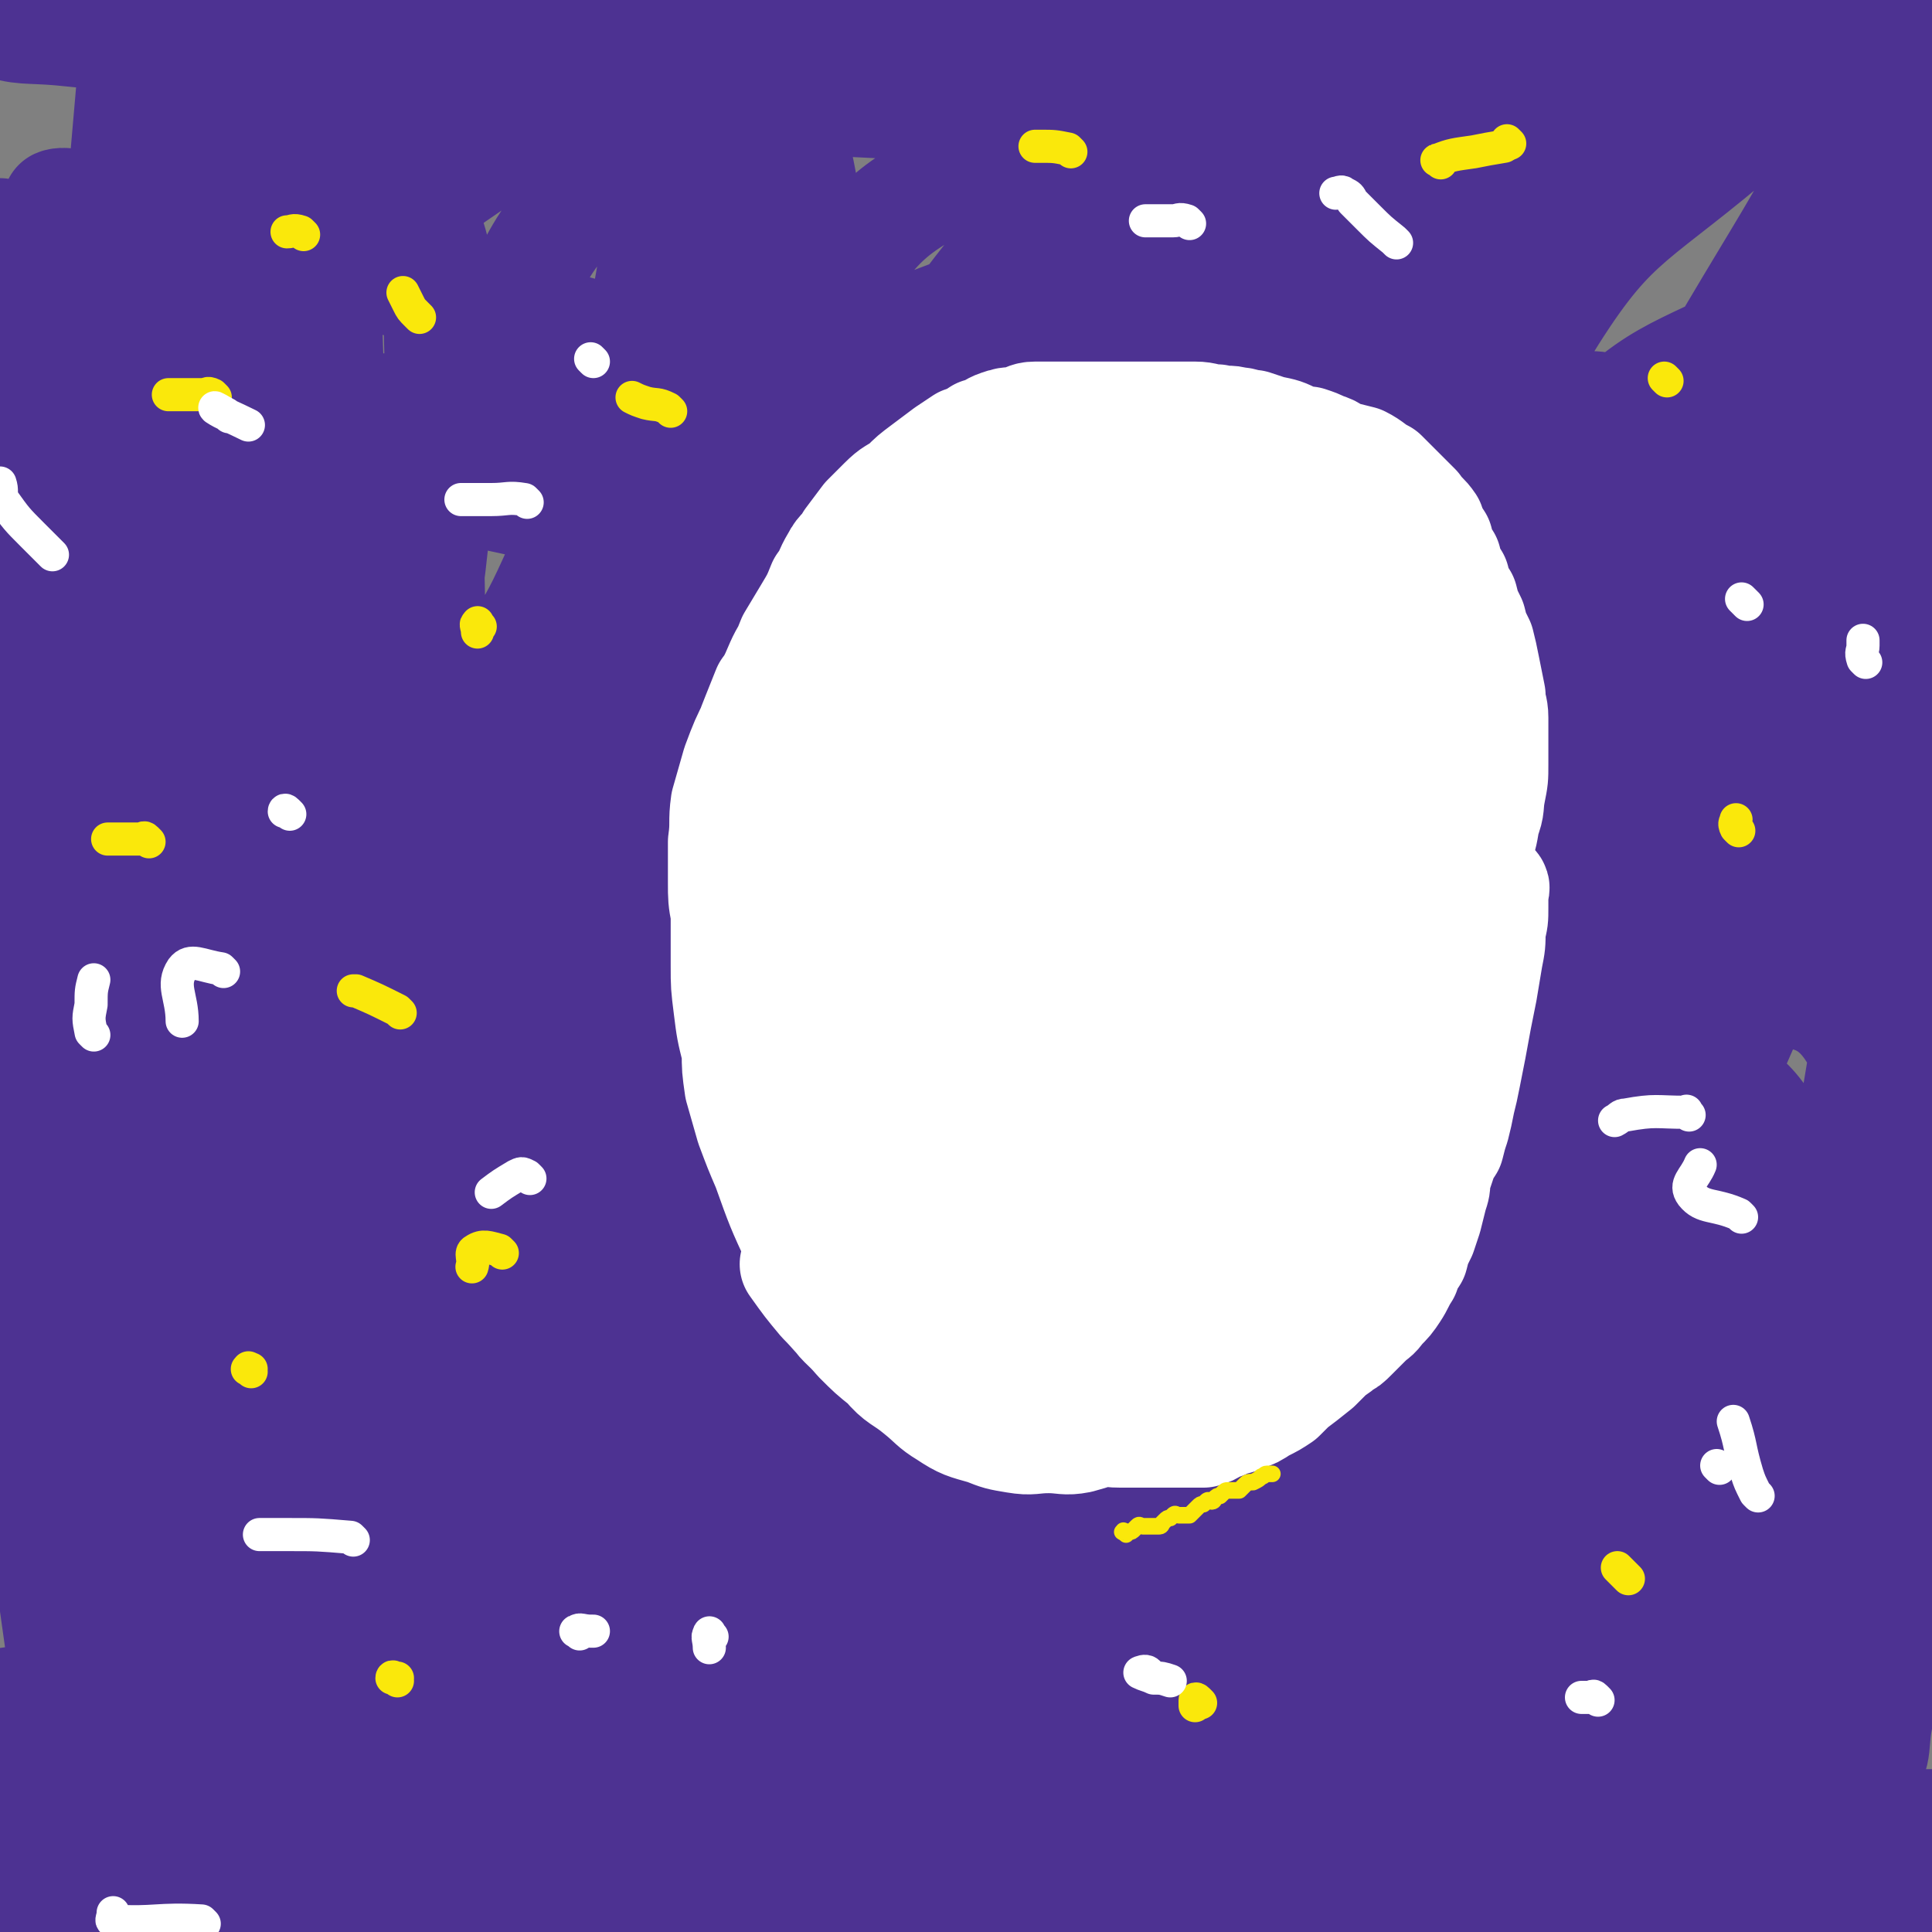 <svg viewBox='0 0 700 700' version='1.1' xmlns='http://www.w3.org/2000/svg' xmlns:xlink='http://www.w3.org/1999/xlink'><rect x="0" y="0" width="700" height="700" fill="#808080" stroke="none"/><g fill='none' stroke='#4D3292' stroke-width='24' stroke-linecap='round' stroke-linejoin='round'><path d='M6,681c-1,-1 -1,-1 -1,-1 -1,-1 0,-1 0,-2 0,0 1,0 1,0 2,0 2,0 3,0 5,0 5,0 10,0 5,0 5,0 11,0 6,0 6,0 13,0 7,0 7,0 13,1 7,0 7,0 14,1 8,1 8,1 17,2 8,0 8,0 16,0 7,0 7,0 15,0 7,0 7,0 14,0 8,0 8,0 16,-1 8,0 8,0 15,-1 9,-1 9,-2 19,-3 7,-1 7,0 15,-1 9,-1 9,-1 18,-2 7,0 7,0 15,-1 9,-1 9,-1 19,-3 6,0 6,-1 13,-1 7,-1 7,0 15,-1 5,0 5,-1 10,-1 8,-1 8,0 16,-1 6,0 6,0 12,0 8,0 8,0 17,0 7,0 7,0 14,0 10,0 10,0 19,0 7,0 7,0 14,0 9,0 9,0 17,0 10,0 10,0 19,0 8,0 8,0 16,0 10,0 10,0 20,0 13,0 13,-1 27,-1 11,0 11,0 22,0 15,0 15,0 30,0 11,0 11,0 22,0 10,0 10,0 19,1 7,0 7,0 14,1 '/></g>
<g fill='none' stroke='#4D3292' stroke-width='40' stroke-linecap='round' stroke-linejoin='round'><path d='M18,681c-1,-1 -1,-1 -1,-1 -1,-1 0,-2 0,-3 0,-1 0,-2 1,-3 2,-2 3,-1 5,-2 6,-1 6,0 12,-1 7,-1 7,-1 15,-2 6,0 6,0 13,0 9,0 9,0 19,0 8,0 8,0 17,0 9,0 9,0 18,0 9,0 9,0 19,0 9,0 9,0 18,0 9,0 9,0 18,0 9,0 9,0 18,0 10,0 10,0 19,0 10,0 10,0 19,0 10,0 10,0 20,0 10,0 10,0 20,0 8,0 8,0 17,0 7,0 7,0 14,0 11,0 11,0 21,0 6,0 6,0 11,0 10,0 10,-1 19,-1 9,0 9,0 17,0 9,0 9,0 17,0 8,0 8,0 17,0 10,0 10,0 21,0 8,0 8,1 16,1 10,1 10,0 20,1 7,0 7,0 13,1 6,0 6,1 11,1 5,1 5,1 10,1 3,0 3,-1 6,0 2,0 3,1 3,2 0,0 -2,0 -4,0 -8,1 -8,1 -17,2 -13,0 -13,0 -26,1 -19,1 -19,1 -38,2 -21,0 -21,0 -43,1 -21,1 -21,0 -41,1 -19,0 -19,1 -37,1 -19,0 -19,0 -37,0 -19,0 -19,1 -37,0 -36,-2 -36,-3 -72,-6 -15,-1 -15,-2 -31,-2 -17,-1 -17,0 -33,0 -15,0 -15,-1 -30,1 -13,0 -13,0 -25,3 -6,1 -6,3 -11,5 -2,1 -2,1 -4,2 -2,0 -3,0 -3,1 0,1 1,1 3,2 6,1 6,1 12,2 19,2 19,2 38,3 26,0 26,1 52,0 29,-1 29,-1 57,-3 27,-2 27,-3 53,-5 28,-2 28,-2 55,-4 23,-1 23,-1 47,-1 43,1 43,1 86,4 19,1 19,2 38,4 17,2 17,3 34,5 17,3 17,3 33,5 14,2 14,2 28,4 10,2 10,2 20,4 11,1 11,2 22,3 3,0 3,-1 6,-1 2,0 2,0 3,0 0,0 -1,0 -1,0 -18,-1 -18,-1 -36,-3 -23,-3 -23,-4 -45,-7 -28,-5 -28,-5 -56,-8 -61,-7 -61,-6 -122,-12 -25,-2 -25,-3 -50,-4 -41,-2 -41,-4 -82,-1 -15,1 -15,3 -29,7 -9,2 -9,3 -18,6 -3,1 -3,1 -6,2 -1,0 -2,1 -1,1 8,2 10,2 21,2 19,0 19,0 38,0 39,-1 39,-1 78,-2 41,-1 41,-1 81,-1 49,-1 49,0 98,0 34,0 34,0 67,0 24,0 24,0 47,0 23,0 23,0 47,0 15,0 15,1 29,1 11,0 11,0 21,0 6,0 6,0 11,0 1,0 1,0 3,0 1,0 1,0 2,0 1,0 1,0 1,0 1,0 0,0 0,0 -3,0 -3,0 -6,0 -10,-1 -10,-1 -20,-2 -25,-2 -25,-2 -50,-4 -36,-3 -36,-3 -72,-5 -27,-2 -27,-2 -54,-3 -4,0 -4,0 -8,0 -8,0 -8,-1 -15,-1 -4,-1 -7,-1 -8,-2 0,0 4,0 8,-1 12,-1 12,-1 24,-2 28,-1 28,-1 56,-2 32,-1 32,-1 64,-1 22,0 22,0 44,0 13,0 13,0 26,0 6,0 6,0 11,0 2,0 4,1 4,0 -2,-2 -3,-3 -7,-5 -10,-4 -11,-4 -22,-6 -27,-4 -27,-3 -55,-6 -29,-2 -29,-2 -59,-4 -22,-1 -22,-1 -44,-2 -13,0 -13,0 -26,0 -4,0 -4,0 -8,0 0,0 0,0 0,0 9,0 9,0 18,1 25,2 25,2 50,4 31,3 31,4 62,7 23,2 23,1 45,3 16,1 16,1 32,2 7,0 7,0 14,0 '/><path d='M677,642c-1,-1 -1,-1 -1,-1 -14,-1 -14,0 -28,0 -28,-1 -28,-1 -56,-1 -22,0 -22,-1 -44,0 -12,1 -12,2 -23,3 -8,1 -8,0 -15,1 -3,1 -4,1 -6,2 0,0 0,1 1,1 4,0 4,0 8,0 12,0 12,1 24,0 21,-1 21,-2 41,-4 22,-2 21,-2 43,-4 12,-2 12,-1 25,-3 9,-1 9,-1 19,-2 3,-1 3,-1 7,-2 2,-1 3,0 5,-1 0,-1 0,-2 -1,-2 -8,-1 -9,-1 -17,-1 -25,-2 -25,-2 -49,-2 -27,0 -27,0 -54,0 -34,1 -34,0 -67,2 -31,1 -31,2 -61,4 -27,2 -27,2 -54,4 -23,1 -23,1 -45,3 -18,1 -18,1 -36,2 -13,0 -13,0 -26,0 -4,0 -4,0 -8,0 -1,0 -4,0 -3,0 11,0 14,0 27,0 31,0 31,0 61,-1 38,0 38,-1 77,-1 52,-1 52,0 103,-1 28,-1 28,-2 56,-2 37,-1 37,-1 74,-1 3,0 8,-1 7,-1 -3,0 -8,0 -17,0 -19,0 -19,0 -39,0 -33,0 -33,0 -66,0 -46,0 -46,0 -92,0 -49,0 -49,-1 -98,0 -45,0 -45,1 -90,2 -42,1 -42,2 -84,1 -36,0 -36,-1 -73,-5 -30,-3 -30,-3 -60,-7 -14,-2 -13,-3 -27,-5 -7,-1 -8,0 -14,-1 -1,-1 0,-2 1,-2 7,-1 7,-1 14,-1 28,-2 28,-5 56,-3 98,7 98,11 197,20 51,4 51,4 102,7 86,6 86,6 172,9 22,1 22,1 44,0 10,0 14,0 20,-1 2,0 -3,-1 -6,-1 -22,-4 -22,-5 -45,-7 -40,-4 -40,-4 -80,-6 -48,-2 -48,-2 -97,-3 -54,-1 -54,-2 -108,-1 -47,0 -47,2 -94,5 -44,3 -44,3 -87,6 -30,2 -30,1 -59,3 -16,1 -17,1 -32,3 -1,0 0,1 1,2 1,0 1,0 1,0 25,0 25,1 50,0 51,-1 51,-3 102,-3 59,-2 59,0 119,-1 62,-1 62,-1 125,-3 43,-1 43,-2 86,-4 26,-1 26,-1 51,-3 15,-1 15,-2 30,-4 7,-1 10,0 14,-3 1,-1 -1,-3 -4,-4 -21,-6 -22,-6 -44,-10 -39,-7 -39,-8 -78,-12 -50,-4 -50,-6 -100,-4 -108,4 -108,5 -215,16 -42,5 -42,7 -84,16 -27,6 -28,6 -53,14 -1,0 -1,3 0,3 6,2 8,1 15,1 36,-1 37,-1 73,-3 73,-3 73,-3 147,-8 60,-4 61,-3 121,-8 90,-9 89,-10 179,-19 21,-3 21,-3 43,-6 30,-4 30,-4 59,-9 2,0 6,-1 5,-1 -9,-4 -12,-4 -25,-7 -30,-6 -30,-7 -61,-11 -43,-4 -43,-4 -86,-5 -49,-2 -49,-2 -99,0 -47,1 -48,0 -95,4 -68,6 -68,7 -136,17 -12,2 -14,3 -23,6 -1,0 2,1 3,1 16,6 16,7 32,11 41,9 41,11 82,14 111,7 112,8 223,6 46,-1 47,-2 93,-12 57,-12 61,-12 112,-32 5,-2 6,-9 2,-12 -23,-18 -27,-18 -56,-30 -38,-17 -38,-19 -78,-29 -44,-12 -44,-12 -89,-15 -36,-3 -37,-1 -73,2 -22,1 -24,-1 -44,7 -14,6 -19,7 -25,21 -7,14 -9,20 -2,34 14,25 16,31 43,44 54,28 59,30 119,39 30,4 33,-2 62,-14 28,-10 29,-11 51,-30 26,-24 32,-24 45,-56 22,-52 23,-58 26,-114 1,-20 -2,-28 -16,-39 -15,-11 -23,-8 -43,-4 -23,4 -26,5 -44,19 -20,15 -24,17 -33,40 -14,35 -14,39 -13,77 0,17 4,18 14,32 12,17 12,18 29,31 15,11 16,11 33,17 16,5 18,8 33,5 20,-5 24,-6 38,-22 21,-26 21,-29 31,-62 11,-37 7,-38 10,-77 2,-26 8,-29 0,-52 -8,-22 -14,-36 -32,-38 -17,-3 -25,10 -39,30 -20,31 -20,34 -29,71 -7,30 -6,32 -4,63 1,21 0,23 11,40 14,22 17,26 38,38 9,6 15,5 23,-1 12,-10 12,-15 16,-31 8,-35 6,-36 8,-71 2,-37 1,-37 2,-74 0,-23 5,-25 -1,-45 -4,-16 -8,-19 -21,-27 -11,-6 -17,-8 -27,-2 -18,11 -23,15 -30,37 -16,48 -14,51 -16,101 -1,34 1,35 9,67 6,23 6,24 18,44 10,17 12,17 27,28 11,9 12,8 25,12 7,2 11,6 15,1 6,-5 3,-10 6,-21 8,-32 12,-31 15,-63 6,-44 2,-45 3,-90 1,-36 3,-36 0,-72 -2,-20 -3,-20 -10,-39 -6,-15 -4,-18 -16,-29 -8,-8 -14,-12 -24,-7 -22,12 -33,14 -40,41 -23,96 -18,104 -21,205 0,18 1,25 15,34 24,14 40,22 61,11 16,-8 7,-24 13,-49 11,-42 16,-41 21,-84 6,-44 1,-44 1,-89 0,-23 7,-25 0,-47 -8,-26 -10,-33 -30,-48 -11,-8 -20,-8 -32,1 -31,25 -34,29 -54,66 -23,40 -21,42 -31,87 -10,38 -11,40 -9,79 2,35 4,37 16,69 3,10 5,13 15,16 9,3 13,2 21,-4 23,-15 25,-16 41,-38 24,-37 23,-39 39,-80 15,-40 16,-40 23,-82 5,-28 1,-29 1,-57 0,-21 1,-22 0,-43 0,-5 2,-9 -2,-11 -8,-3 -13,-6 -21,0 -39,26 -41,28 -73,64 -29,33 -32,33 -50,73 -19,40 -14,42 -24,85 -4,20 -5,20 -4,40 0,23 -3,29 5,47 2,6 7,2 14,0 13,-5 14,-5 24,-14 21,-19 21,-19 37,-42 25,-36 28,-35 45,-75 17,-37 17,-38 23,-78 8,-47 6,-49 5,-95 0,-5 -3,-10 -7,-8 -32,15 -40,13 -66,41 -33,34 -30,39 -51,83 -19,40 -18,41 -30,85 -5,19 -3,20 -3,40 -1,17 -2,18 2,34 3,11 3,14 11,20 6,5 9,3 17,2 9,-1 11,0 18,-6 17,-14 17,-16 31,-34 22,-27 25,-25 41,-55 19,-36 19,-37 28,-76 9,-36 6,-37 8,-74 1,-25 4,-26 -1,-50 -3,-14 -2,-22 -14,-25 -20,-7 -27,-5 -48,5 -37,19 -42,20 -68,53 -32,42 -28,47 -49,96 -15,34 -14,35 -23,72 -3,15 -1,15 -1,31 0,13 -1,14 2,26 2,8 3,9 9,13 5,4 9,8 14,4 38,-36 42,-39 73,-85 28,-40 26,-42 45,-87 30,-68 31,-69 52,-139 6,-17 8,-23 2,-36 -3,-8 -10,-10 -19,-8 -27,7 -31,6 -53,24 -39,34 -39,37 -68,79 -32,46 -29,49 -54,99 -16,31 -15,32 -27,64 -7,20 -7,20 -12,40 -3,11 -3,12 -5,24 0,3 -1,6 2,7 3,2 6,2 11,-1 15,-13 15,-14 29,-30 27,-32 28,-32 51,-66 34,-50 35,-50 64,-103 41,-75 70,-90 76,-153 2,-23 -34,-28 -60,-19 -45,17 -45,31 -82,70 -41,44 -42,45 -75,96 -26,39 -23,41 -43,85 -13,29 -13,29 -24,60 -5,16 -5,16 -8,32 -3,11 -7,14 -4,22 2,5 7,4 13,2 12,-4 14,-3 23,-12 32,-32 31,-34 59,-71 34,-44 37,-42 63,-91 36,-67 47,-70 60,-139 5,-24 -5,-55 -23,-46 -75,37 -93,60 -163,139 -42,46 -34,54 -61,112 -26,55 -25,57 -44,114 -2,4 -2,11 2,9 29,-15 37,-17 64,-43 37,-36 36,-38 65,-82 71,-106 72,-107 135,-218 19,-32 27,-38 29,-68 1,-10 -12,-16 -23,-11 -41,18 -45,23 -81,57 -48,46 -50,47 -87,103 -35,54 -33,57 -57,117 -16,41 -16,43 -23,86 -1,9 0,14 7,17 8,5 13,4 24,0 23,-10 23,-12 43,-29 32,-29 33,-30 61,-63 35,-41 38,-40 66,-87 32,-52 30,-54 54,-111 5,-13 14,-30 5,-27 -34,9 -57,13 -90,51 -77,88 -69,99 -129,201 -11,18 -14,20 -13,40 1,26 1,38 16,52 10,9 20,1 35,-6 26,-14 28,-14 48,-36 31,-34 30,-36 53,-75 25,-42 25,-42 44,-87 15,-37 20,-37 23,-76 3,-37 8,-57 -13,-75 -17,-16 -36,-7 -65,6 -48,23 -56,22 -89,65 -66,83 -65,91 -108,188 -12,26 -16,36 -3,59 18,32 30,39 64,50 19,6 24,-3 42,-16 26,-19 27,-21 46,-48 30,-43 27,-46 52,-93 29,-56 32,-55 56,-112 13,-31 11,-32 17,-65 4,-17 8,-22 3,-36 -3,-7 -10,-10 -18,-6 -30,20 -35,22 -58,54 -37,54 -47,55 -61,119 -18,81 -26,99 -2,171 13,38 37,54 75,50 55,-6 62,-27 110,-70 39,-35 42,-38 64,-85 19,-41 11,-45 17,-92 4,-26 10,-29 3,-52 -6,-19 -13,-38 -28,-32 -39,17 -50,33 -80,78 -29,41 -25,46 -38,96 -9,32 -10,34 -5,66 6,36 9,39 27,69 6,9 11,10 21,8 18,-4 24,-3 34,-20 40,-67 44,-71 65,-148 14,-48 3,-50 4,-101 1,-44 5,-63 0,-88 -2,-7 -6,12 -13,23 -23,40 -30,37 -46,79 -20,50 -17,52 -27,105 -5,27 -5,28 -3,55 1,19 1,20 9,37 6,13 7,17 17,23 7,4 12,4 18,-2 13,-12 14,-15 20,-33 14,-43 16,-44 22,-89 7,-48 2,-48 3,-96 1,-26 1,-26 0,-52 -1,-12 3,-20 -4,-23 -8,-3 -16,0 -26,10 -32,32 -37,32 -59,72 -26,49 -23,52 -37,105 -9,34 -7,35 -8,70 0,15 -2,17 5,30 7,15 12,26 23,26 12,0 14,-12 24,-26 21,-34 24,-33 38,-71 19,-48 17,-50 26,-101 13,-70 11,-71 18,-142 1,-14 7,-25 0,-28 -8,-4 -18,4 -30,15 -38,35 -41,35 -71,77 -32,43 -33,44 -53,94 -16,38 -15,42 -19,81 0,7 4,8 10,11 6,3 10,7 15,2 18,-13 19,-16 32,-36 28,-45 30,-45 51,-93 24,-53 23,-54 38,-111 13,-50 16,-53 18,-103 0,-10 -4,-14 -13,-16 -15,-2 -19,1 -35,9 -37,19 -42,16 -70,46 -37,41 -35,46 -60,97 -21,44 -20,46 -32,93 -3,14 1,15 2,30 1,14 -1,16 3,28 3,5 4,8 10,8 9,2 14,3 20,-4 29,-32 27,-36 50,-74 37,-60 39,-59 70,-123 32,-64 30,-65 56,-132 7,-16 7,-17 9,-34 2,-13 6,-20 -1,-27 -6,-7 -13,-5 -24,-1 -25,9 -28,9 -49,26 -37,31 -43,29 -68,70 -36,59 -31,65 -52,131 -6,16 -7,20 -1,35 5,12 12,28 21,20 66,-63 72,-77 130,-163 29,-43 29,-46 43,-95 7,-25 9,-39 0,-53 -5,-8 -15,2 -27,9 -41,22 -44,19 -79,49 -39,33 -45,32 -69,76 -34,60 -30,65 -48,131 -3,16 -5,24 5,32 11,9 24,14 37,3 38,-31 35,-42 65,-88 36,-54 37,-54 68,-112 15,-29 18,-30 24,-61 3,-20 7,-37 -7,-42 -20,-6 -34,3 -61,20 -45,29 -45,32 -82,71 -36,38 -38,39 -63,84 -14,27 -10,30 -14,60 -4,21 -6,23 -2,43 2,12 5,24 15,21 39,-13 49,-19 83,-53 46,-46 44,-51 78,-108 36,-62 45,-68 61,-130 3,-12 -10,-20 -22,-17 -40,10 -45,17 -82,44 -46,32 -48,32 -84,74 -30,36 -26,40 -48,81 -10,18 -9,18 -15,37 -5,14 -6,15 -6,30 -1,5 1,11 5,10 11,-2 15,-4 25,-15 33,-33 34,-34 61,-73 38,-53 37,-55 71,-111 11,-18 12,-18 20,-39 6,-15 11,-19 9,-32 -1,-7 -8,-11 -15,-8 -35,15 -37,19 -69,44 -46,36 -51,32 -87,77 -39,47 -35,52 -63,107 -13,25 -13,26 -19,54 -5,18 -4,19 -3,37 1,11 0,14 7,20 5,5 10,6 18,2 19,-10 20,-12 35,-30 30,-38 31,-39 54,-82 40,-79 40,-80 71,-163 5,-15 14,-34 2,-32 -40,5 -62,11 -105,46 -52,42 -47,50 -85,107 -33,50 -38,51 -57,107 -14,43 -19,55 -9,91 5,16 23,18 38,13 20,-8 23,-16 33,-39 41,-89 38,-92 71,-186 7,-22 17,-29 9,-46 -6,-13 -24,-25 -37,-13 -49,40 -52,54 -87,117 -41,73 -46,75 -65,155 -16,68 -24,85 -6,142 7,24 32,26 56,21 19,-4 19,-17 30,-38 20,-35 20,-36 33,-75 17,-54 18,-54 28,-110 18,-105 43,-149 28,-211 -6,-23 -51,6 -70,40 -79,134 -78,144 -127,295 -16,50 -13,56 -5,108 5,31 10,42 31,57 11,8 24,3 34,-11 27,-33 23,-40 40,-82 17,-45 18,-46 29,-93 15,-67 15,-67 25,-135 13,-92 19,-100 21,-184 0,-8 -13,-7 -18,0 -83,127 -106,125 -159,267 -31,86 -19,97 -9,188 5,42 15,74 38,79 21,5 33,-26 50,-60 22,-45 16,-48 29,-98 15,-60 17,-60 27,-122 20,-123 18,-123 33,-246 2,-19 10,-47 1,-38 -37,38 -55,61 -93,132 -42,78 -44,81 -67,166 -13,48 -6,50 -4,100 2,32 0,37 12,64 4,8 11,9 19,7 11,-3 12,-7 20,-18 25,-33 28,-32 47,-69 28,-50 27,-51 48,-105 23,-60 22,-60 40,-121 11,-37 10,-38 16,-76 4,-20 11,-31 3,-40 -5,-7 -18,-3 -28,7 -39,38 -44,39 -69,89 -43,83 -46,85 -66,176 -20,86 -21,95 -14,177 1,18 19,31 30,23 27,-22 28,-40 46,-83 15,-35 13,-36 20,-74 8,-43 9,-44 11,-87 3,-48 7,-53 -2,-97 -1,-9 -12,-17 -18,-10 -48,60 -50,70 -89,145 -11,22 -10,24 -10,49 -1,28 -1,33 8,56 4,8 9,9 18,7 16,-5 18,-6 31,-19 26,-26 29,-27 47,-59 20,-36 16,-39 30,-78 9,-27 10,-27 15,-54 3,-18 4,-19 1,-36 -2,-9 -3,-16 -11,-17 -13,-1 -19,2 -31,14 -30,30 -32,32 -52,71 -25,46 -21,48 -37,98 -7,24 -10,25 -9,49 1,27 1,35 14,53 6,8 13,4 23,-1 18,-9 20,-10 32,-26 26,-39 26,-41 43,-84 18,-47 20,-47 28,-96 13,-73 12,-74 15,-148 1,-17 1,-20 -7,-33 -4,-7 -11,-11 -18,-5 -35,29 -39,33 -66,75 -37,58 -39,59 -63,123 -25,68 -21,71 -36,142 -8,34 -9,36 -10,69 0,6 3,8 8,10 7,4 12,7 17,2 16,-14 17,-18 27,-39 17,-37 17,-38 28,-78 25,-86 25,-86 44,-173 18,-80 27,-85 31,-161 1,-12 -13,-18 -23,-13 -24,12 -28,20 -46,48 -39,61 -41,62 -66,131 -30,81 -31,83 -42,167 -9,65 -5,68 2,131 2,14 6,16 15,24 5,4 10,4 14,0 10,-11 11,-14 15,-30 12,-45 10,-45 17,-91 9,-55 9,-56 15,-111 12,-95 14,-95 22,-189 3,-43 8,-55 1,-87 -2,-7 -14,0 -19,9 -35,67 -45,68 -60,144 -31,152 -28,157 -32,311 -1,34 16,84 23,66 22,-56 23,-107 36,-215 9,-79 4,-79 8,-158 4,-79 13,-87 7,-158 -1,-9 -13,-10 -20,-4 -27,24 -34,27 -48,63 -34,88 -34,92 -47,186 -15,106 -12,108 -9,216 1,57 3,73 18,112 3,9 14,-5 18,-16 8,-22 5,-24 6,-49 3,-42 2,-42 2,-84 0,-48 2,-48 -1,-96 -4,-56 -6,-56 -12,-113 -7,-60 2,-105 -15,-121 -11,-10 -33,31 -41,69 -18,77 -11,81 -11,163 0,72 0,73 10,145 5,35 7,37 20,68 1,4 8,6 10,2 5,-12 3,-16 3,-33 2,-36 1,-36 1,-73 -1,-52 -2,-52 -4,-104 -5,-93 -3,-93 -10,-186 -5,-65 0,-132 -15,-131 -16,2 -36,67 -47,138 -16,104 -10,107 -7,213 2,53 9,53 17,105 5,33 4,33 11,66 0,1 2,3 2,2 2,-5 2,-8 2,-16 1,-33 1,-33 0,-66 -3,-62 -3,-62 -7,-124 -5,-78 -6,-78 -10,-156 -6,-111 0,-117 -9,-221 0,-5 -9,-2 -10,3 -21,243 -23,248 -33,492 0,13 7,11 14,22 8,12 13,28 16,24 5,-7 1,-23 0,-46 -2,-45 -4,-45 -6,-90 -2,-75 -2,-75 -4,-149 -1,-73 0,-73 -2,-146 0,-15 2,-34 -2,-29 -8,12 -17,30 -22,63 -11,77 -10,79 -10,157 0,74 4,74 10,148 4,43 5,43 11,85 2,14 2,15 6,28 1,5 3,7 4,10 1,0 0,-2 0,-3 0,-13 0,-13 -1,-26 -2,-43 -1,-43 -4,-86 -4,-57 -5,-57 -9,-114 -4,-61 -4,-61 -9,-121 -2,-21 -2,-21 -3,-42 -1,-11 -1,-26 -2,-21 -2,19 -2,35 -3,69 -1,70 -5,71 0,141 8,122 9,122 26,243 4,27 5,28 17,53 3,8 10,16 12,13 4,-6 1,-16 -1,-31 -3,-24 -4,-24 -8,-49 -8,-47 -9,-47 -17,-94 -7,-48 -8,-47 -14,-96 -7,-62 -7,-62 -11,-124 -3,-60 -2,-60 -3,-119 -1,-46 -1,-64 -1,-92 0,-7 1,12 1,23 0,126 -5,127 0,252 3,68 2,69 15,135 7,35 12,36 25,67 0,1 2,-1 2,-2 0,-16 -1,-16 -3,-32 -2,-34 -3,-34 -4,-69 -2,-49 -2,-49 -2,-99 -1,-65 0,-65 -1,-129 0,-58 1,-58 -1,-116 0,-8 -2,-22 -4,-16 -11,28 -17,40 -22,82 -9,79 -7,80 -6,160 2,89 3,89 12,177 3,37 4,38 12,74 6,26 8,32 16,52 1,3 3,-3 3,-7 6,-53 5,-54 9,-107 4,-54 3,-54 7,-108 11,-128 14,-128 22,-257 2,-36 5,-38 -1,-73 -3,-21 -7,-43 -16,-38 -16,7 -24,28 -33,60 -17,66 -14,68 -20,136 -5,59 -7,60 -2,119 2,21 5,22 16,39 6,9 8,9 18,13 9,3 11,4 20,1 13,-5 15,-6 23,-17 16,-20 15,-22 26,-46 15,-34 17,-34 27,-69 11,-42 11,-42 17,-86 5,-43 4,-43 3,-87 0,-19 1,-20 -5,-38 -5,-16 -4,-21 -15,-29 -8,-5 -13,-3 -22,2 -19,10 -23,11 -34,30 -20,33 -18,36 -28,73 -8,27 -11,29 -8,55 3,20 6,22 20,39 11,14 13,17 30,23 17,6 21,5 39,0 20,-5 23,-5 36,-20 23,-26 22,-29 37,-61 16,-37 17,-37 24,-76 7,-34 5,-35 5,-70 -1,-17 2,-22 -6,-34 -6,-9 -13,-14 -23,-9 -26,12 -29,18 -50,43 -32,40 -35,41 -56,87 -18,39 -16,42 -24,85 -2,14 -1,16 5,29 6,16 6,19 18,28 13,10 16,11 32,11 18,1 21,1 36,-9 25,-15 25,-17 43,-40 21,-28 23,-29 36,-61 11,-28 7,-29 12,-60 3,-22 7,-23 3,-44 -2,-15 -4,-18 -15,-27 -11,-10 -15,-13 -29,-10 -24,4 -25,9 -47,23 -25,17 -25,18 -48,38 -19,15 -19,15 -35,33 -11,12 -16,13 -19,27 -2,7 2,11 9,14 22,9 24,8 48,9 35,1 36,-1 70,-6 39,-6 38,-9 76,-16 41,-8 41,-8 82,-13 9,-1 9,-1 18,-1 0,0 1,0 1,0 -7,0 -7,0 -14,0 -17,0 -17,2 -34,-1 -53,-7 -53,-8 -106,-19 -28,-7 -28,-8 -56,-16 -43,-12 -43,-13 -86,-24 -16,-4 -17,-3 -33,-6 -11,-2 -11,-2 -21,-3 -2,-1 -5,0 -4,0 3,1 6,1 12,2 20,3 20,3 40,8 34,8 34,8 67,17 39,10 39,12 78,22 37,9 37,9 74,15 31,6 31,4 62,9 22,3 22,3 45,6 8,1 8,0 16,1 2,0 6,1 4,1 -3,1 -7,0 -14,0 -17,0 -17,1 -35,0 -34,-1 -34,-2 -67,-3 -35,-2 -35,-1 -70,-2 -31,-1 -31,-2 -62,-2 -26,0 -26,0 -52,0 -16,0 -16,0 -31,1 -6,1 -13,1 -12,2 1,3 8,4 17,6 30,9 30,10 61,17 46,10 46,11 92,16 38,5 38,5 76,4 41,-1 41,-2 81,-8 5,0 8,-2 7,-4 0,-3 -3,-4 -8,-6 -13,-6 -14,-6 -28,-10 -28,-7 -28,-9 -57,-12 -39,-4 -39,-3 -78,-2 -33,1 -33,0 -66,5 -21,3 -21,5 -42,11 -14,4 -29,7 -28,8 2,2 18,0 34,-3 47,-10 47,-10 93,-23 48,-13 49,-12 96,-29 36,-13 36,-14 71,-30 20,-9 21,-9 40,-20 11,-6 12,-6 20,-15 3,-4 6,-8 2,-12 -9,-8 -14,-7 -28,-12 -26,-7 -26,-8 -53,-10 -42,-5 -42,-5 -84,-4 -41,0 -41,-1 -82,5 -59,9 -58,11 -117,25 -18,4 -26,6 -36,10 -2,1 6,0 11,-1 35,-7 34,-9 69,-14 46,-7 46,-6 92,-10 49,-3 49,-3 98,-5 44,-1 44,-1 89,-2 32,0 32,0 63,0 25,0 52,1 50,0 -1,0 -29,1 -57,-1 -32,-3 -32,-4 -63,-9 -83,-13 -83,-16 -166,-28 -34,-5 -34,-5 -68,-7 -53,-3 -53,-2 -106,-4 -14,0 -14,0 -28,1 -5,0 -11,1 -10,1 3,0 9,0 18,0 43,-2 43,-4 86,-4 51,-1 51,-2 102,0 58,3 58,6 116,9 54,3 54,3 109,3 34,1 34,0 68,-1 17,0 17,0 33,-2 3,-1 6,-1 5,-2 -3,-3 -7,-4 -14,-5 -22,-3 -22,-2 -45,-4 -38,-4 -38,-4 -77,-6 -48,-2 -48,-1 -97,-2 -50,0 -50,0 -99,1 -43,1 -43,2 -86,5 -32,2 -32,3 -64,7 -19,2 -20,1 -39,4 -13,2 -15,2 -26,4 -1,1 0,2 1,2 14,4 14,4 29,6 46,5 47,4 93,8 55,5 55,4 110,11 49,5 49,6 97,14 63,10 63,11 126,21 9,2 11,1 17,2 1,0 -1,1 -2,1 -10,-1 -10,-1 -20,-4 -25,-5 -25,-6 -50,-12 -39,-8 -39,-8 -78,-15 -47,-8 -47,-9 -95,-13 -89,-8 -89,-6 -178,-10 -20,0 -20,-1 -40,1 -14,2 -15,2 -28,6 -3,1 -7,3 -5,4 6,3 11,2 22,3 39,4 39,3 79,7 58,6 58,11 117,14 110,5 111,9 221,4 55,-2 67,-3 109,-19 8,-3 -1,-14 -10,-20 -19,-12 -22,-11 -45,-16 -41,-8 -42,-7 -83,-11 -49,-4 -49,-6 -97,-4 -45,2 -46,3 -90,13 -31,6 -31,7 -60,18 -17,6 -18,5 -32,15 -8,6 -12,9 -10,17 2,12 10,12 20,23 '/></g>
<g fill='none' stroke='#FFFFFF' stroke-width='40' stroke-linecap='round' stroke-linejoin='round'><path d='M388,205c-1,-1 -1,-1 -1,-1 -1,-1 -2,0 -3,0 -1,0 -1,0 -1,0 -2,0 -2,0 -4,0 -1,0 -1,0 -3,0 -2,0 -2,0 -5,0 -2,0 -2,0 -4,0 -2,0 -2,0 -4,1 -1,1 -1,1 -3,1 -2,1 -2,0 -4,1 -1,0 -1,1 -3,1 -1,1 -1,0 -3,1 -1,0 -1,1 -3,1 -2,1 -2,1 -5,2 -2,1 -2,1 -4,1 -2,1 -2,1 -4,2 -3,1 -3,1 -5,3 -3,1 -3,1 -6,3 -3,1 -3,1 -5,3 -3,1 -3,1 -5,3 -3,2 -3,2 -5,5 -2,3 -2,3 -4,6 -3,3 -3,3 -5,6 -2,3 -2,3 -4,6 -3,3 -3,3 -6,6 -2,3 -2,3 -4,7 -3,5 -3,5 -6,10 -2,4 -3,4 -4,9 -2,5 -2,5 -3,10 -2,5 -2,5 -4,11 -1,6 -1,5 -3,11 -1,6 -1,6 -2,11 0,7 0,7 0,14 0,5 0,5 0,11 0,7 0,7 1,15 1,8 1,8 3,16 0,6 0,6 1,13 2,7 2,7 4,14 3,8 3,8 6,15 5,14 5,14 11,27 5,12 5,12 12,23 4,7 5,6 10,12 5,5 5,5 10,9 5,6 6,5 12,10 5,4 5,5 10,8 6,4 7,4 14,6 5,2 5,2 11,3 6,1 6,0 12,0 5,0 6,1 11,0 11,-3 11,-4 22,-9 6,-2 6,-3 12,-6 5,-3 5,-3 11,-6 4,-3 4,-3 9,-6 5,-3 5,-2 9,-5 5,-3 5,-3 10,-7 6,-3 6,-3 11,-7 6,-5 6,-5 12,-10 5,-5 5,-4 9,-9 4,-5 4,-5 8,-11 3,-5 3,-5 6,-10 2,-5 2,-5 3,-10 3,-6 3,-6 5,-12 2,-6 2,-6 3,-13 2,-7 1,-7 2,-15 1,-10 1,-10 2,-20 0,-9 0,-9 0,-18 0,-11 1,-11 1,-22 0,-9 0,-9 -1,-19 -1,-8 -2,-8 -3,-17 -2,-8 -2,-9 -5,-17 -2,-8 -2,-8 -5,-16 -3,-7 -2,-8 -6,-15 -3,-7 -3,-7 -7,-14 -5,-8 -6,-8 -11,-16 -4,-6 -4,-5 -8,-11 -5,-7 -4,-7 -9,-13 -5,-7 -5,-7 -11,-12 -5,-5 -4,-5 -10,-9 -5,-3 -6,-3 -12,-5 -5,-2 -5,-2 -10,-3 -5,-1 -6,-1 -11,-1 -6,0 -6,-1 -12,0 -8,2 -8,2 -15,7 -8,5 -8,5 -15,12 -8,7 -7,8 -14,15 -6,9 -7,9 -12,19 -7,11 -7,11 -13,23 -6,10 -6,10 -11,21 -5,12 -5,12 -9,24 -3,11 -4,11 -5,21 -2,14 -2,14 -3,27 0,10 -1,10 0,19 1,11 2,11 5,22 3,9 3,10 7,18 4,7 4,7 9,14 5,7 5,7 11,13 6,5 6,6 14,10 14,7 14,8 30,11 17,4 17,2 34,2 7,0 8,1 14,-2 10,-5 10,-6 18,-13 9,-9 10,-9 17,-19 8,-13 8,-13 15,-27 7,-13 7,-13 12,-28 4,-15 4,-15 6,-32 1,-15 3,-16 0,-31 -2,-14 -4,-14 -10,-27 -6,-12 -6,-13 -15,-23 -8,-10 -8,-11 -19,-18 -10,-7 -11,-7 -22,-11 -12,-3 -13,-3 -24,-1 -13,2 -15,1 -25,9 -14,9 -14,10 -24,24 -12,16 -14,16 -21,35 -10,24 -9,25 -12,50 -4,25 -4,25 -4,51 0,18 0,18 3,36 3,14 4,14 10,26 4,10 4,11 11,18 7,6 8,6 16,9 7,3 7,4 15,3 9,-1 9,-1 18,-5 11,-6 11,-7 21,-14 10,-9 12,-8 20,-19 9,-12 9,-13 15,-28 5,-15 5,-16 7,-32 3,-15 3,-16 2,-31 -1,-15 0,-15 -4,-29 -4,-11 -5,-12 -13,-22 -7,-9 -7,-9 -17,-15 -10,-5 -11,-5 -23,-7 -12,-2 -13,-4 -25,-2 -10,2 -11,2 -20,10 -11,9 -12,9 -18,22 -9,20 -9,21 -13,42 -5,24 -6,25 -6,49 0,19 0,19 6,37 3,13 4,14 12,26 5,7 6,7 14,12 7,5 8,5 16,6 9,1 10,1 19,-2 9,-4 9,-5 17,-12 9,-8 10,-8 17,-18 9,-13 10,-13 16,-27 6,-18 5,-19 8,-38 4,-20 7,-21 5,-42 -4,-36 -4,-39 -17,-72 -4,-12 -8,-11 -18,-17 -9,-5 -11,-7 -20,-6 -11,1 -13,3 -21,11 -13,12 -15,12 -22,28 -8,21 -6,22 -10,45 -3,24 -4,24 -4,48 0,20 0,20 3,39 3,13 3,13 8,26 3,8 2,9 9,15 8,7 10,11 20,10 17,-3 20,-6 34,-18 12,-9 12,-10 19,-23 10,-18 11,-18 17,-38 6,-20 6,-20 8,-41 2,-18 7,-20 1,-36 -6,-21 -9,-24 -25,-38 -7,-7 -10,-5 -21,-4 -13,1 -15,0 -27,8 -14,10 -16,11 -25,27 -11,22 -10,23 -15,48 -4,24 -7,25 -4,49 4,31 5,33 18,61 4,10 6,9 15,14 9,5 10,7 20,7 10,-1 11,-3 19,-9 10,-7 10,-8 18,-17 9,-12 10,-11 17,-25 8,-14 7,-15 11,-31 4,-17 6,-17 5,-34 0,-13 -1,-14 -7,-26 -4,-10 -3,-13 -12,-19 -9,-7 -11,-6 -22,-8 -12,-2 -14,-3 -25,1 -17,7 -19,8 -31,22 -16,17 -16,18 -25,39 -9,19 -11,20 -11,40 -1,31 0,33 9,62 3,10 6,9 15,16 8,6 9,6 18,8 10,2 11,3 21,1 11,-3 12,-3 21,-9 11,-8 12,-8 19,-20 9,-12 9,-13 14,-28 6,-15 6,-15 9,-32 3,-18 3,-18 2,-37 -1,-16 0,-17 -6,-31 -4,-11 -6,-11 -15,-19 -9,-7 -10,-9 -21,-12 -12,-3 -13,-2 -26,0 -15,3 -18,2 -29,12 -17,15 -16,18 -26,38 -10,19 -10,19 -14,40 -3,17 -2,18 1,34 3,15 3,16 11,28 7,10 9,10 20,17 10,7 11,7 23,10 12,3 13,3 24,1 12,-2 13,-2 23,-9 10,-6 11,-7 18,-16 7,-10 8,-11 11,-23 5,-15 7,-16 5,-31 -4,-33 -2,-36 -16,-65 -6,-13 -11,-12 -25,-18 -14,-7 -15,-9 -31,-8 -27,0 -31,-2 -53,9 -13,6 -12,11 -17,24 -6,16 -6,18 -6,35 1,16 -2,19 7,31 16,22 20,23 45,37 11,6 13,4 26,3 12,-1 13,-1 25,-6 12,-4 12,-5 22,-14 10,-8 11,-9 17,-20 8,-15 7,-16 10,-32 4,-16 4,-17 4,-33 0,-13 0,-14 -5,-26 -4,-10 -4,-12 -13,-18 -9,-6 -11,-6 -23,-7 -13,-1 -15,-2 -28,2 -15,5 -17,4 -28,15 -14,14 -15,15 -23,34 -9,20 -8,21 -11,42 -3,17 -4,18 -1,34 2,13 3,14 10,25 7,10 8,11 19,16 11,6 13,6 25,7 14,1 16,4 27,-3 24,-14 27,-17 44,-39 9,-12 7,-15 9,-31 3,-16 5,-17 2,-34 -2,-13 -3,-15 -12,-26 -9,-10 -11,-11 -25,-15 -16,-6 -18,-5 -35,-4 -19,1 -21,-1 -37,7 -16,7 -17,8 -28,22 -11,13 -13,14 -18,30 -4,15 -3,17 1,31 3,13 5,15 15,24 12,10 13,10 29,15 16,5 17,6 34,6 17,0 18,-1 34,-6 14,-5 15,-5 26,-15 9,-7 9,-9 13,-20 5,-13 5,-14 4,-27 -1,-14 -1,-16 -8,-28 -6,-12 -7,-14 -18,-21 -13,-8 -15,-7 -29,-9 -16,-2 -20,-8 -32,1 -27,19 -31,24 -47,55 -7,15 -4,18 0,35 3,16 4,17 14,29 10,11 12,10 26,17 14,5 15,9 29,7 22,-3 25,-4 42,-16 9,-6 6,-10 9,-20 3,-13 3,-13 3,-26 -1,-19 1,-20 -5,-38 -6,-17 -6,-19 -18,-32 -10,-10 -13,-10 -28,-14 -15,-4 -20,-10 -32,-2 -25,17 -29,23 -42,51 -7,16 -8,22 1,37 15,27 19,33 47,46 26,13 32,8 61,5 11,-1 14,-3 19,-12 11,-18 12,-21 13,-42 1,-15 -2,-16 -9,-30 -6,-14 -6,-15 -17,-26 -10,-10 -11,-12 -24,-16 -13,-5 -16,-5 -28,-1 -12,4 -13,6 -20,16 -9,13 -9,14 -12,30 -3,17 -6,19 -1,35 3,15 7,15 17,27 9,11 8,13 20,20 9,4 11,2 22,2 7,0 8,2 14,-1 8,-6 9,-7 15,-16 7,-10 8,-11 10,-22 3,-14 3,-15 -1,-29 -4,-13 -4,-15 -13,-26 -8,-10 -8,-12 -20,-17 -12,-5 -15,-5 -28,-3 -12,3 -14,4 -23,13 -9,10 -9,13 -12,27 -4,14 -6,16 -3,30 2,12 5,13 13,22 9,10 9,10 21,16 11,6 12,7 25,7 13,0 14,-2 26,-8 10,-5 13,-5 19,-15 8,-12 6,-14 10,-29 4,-19 6,-19 4,-38 -1,-14 -2,-15 -10,-27 -5,-10 -6,-13 -16,-17 -11,-4 -14,-3 -26,1 -16,5 -19,5 -30,17 -16,18 -15,21 -23,43 -7,16 -11,19 -7,35 6,20 9,29 26,36 19,7 27,2 47,-8 13,-7 11,-12 18,-26 8,-16 8,-17 12,-34 3,-12 4,-13 2,-24 -2,-12 -2,-16 -11,-23 -7,-5 -11,-5 -20,-3 -14,4 -17,4 -27,16 -14,16 -13,18 -21,38 -7,16 -8,17 -8,34 0,11 2,13 9,22 5,8 6,8 15,12 10,4 11,5 21,4 11,-1 12,-2 21,-8 10,-7 11,-8 18,-19 8,-13 10,-13 12,-28 4,-20 2,-21 0,-41 -1,-10 0,-11 -6,-19 -8,-13 -8,-17 -22,-24 -11,-6 -15,-6 -27,-3 -14,4 -16,5 -25,16 -17,20 -18,22 -27,47 -6,16 -6,18 -4,36 2,13 2,16 11,26 9,9 11,9 24,12 12,4 13,5 25,2 12,-2 13,-5 23,-13 10,-9 11,-10 18,-22 10,-19 8,-20 14,-40 5,-19 7,-20 8,-39 1,-20 1,-21 -3,-41 -2,-15 -3,-15 -10,-29 -4,-9 -6,-8 -13,-15 -5,-5 -5,-5 -9,-9 -1,-1 -1,-1 -2,-2 -1,-1 -1,-1 -3,-1 -1,-1 -1,-1 -2,-1 -1,0 -1,0 -1,0 -2,0 -2,0 -3,0 -1,0 -1,0 -3,0 -4,-1 -4,-1 -7,-2 -5,-1 -5,-1 -9,-1 -10,-1 -10,-1 -19,-1 -9,0 -9,-1 -17,1 -9,3 -10,2 -18,7 -11,7 -12,6 -20,16 -9,12 -8,13 -14,27 -7,16 -8,16 -12,33 -5,19 -4,20 -6,39 -2,15 -3,15 -3,30 0,9 -1,10 2,18 2,8 3,8 8,14 3,5 3,6 8,9 4,3 4,4 9,4 7,0 7,-1 14,-4 9,-2 9,-2 17,-7 12,-8 12,-9 23,-19 10,-9 10,-9 19,-20 9,-12 9,-12 16,-25 5,-9 5,-10 9,-19 3,-7 3,-7 5,-13 3,-8 3,-8 5,-17 2,-8 1,-8 2,-16 0,-8 1,-8 0,-17 -1,-6 -1,-6 -3,-12 -2,-9 -2,-9 -5,-18 -3,-7 -3,-7 -6,-14 -3,-7 -3,-7 -6,-14 -3,-6 -4,-5 -7,-11 -3,-5 -3,-5 -6,-10 -3,-5 -3,-5 -6,-10 -3,-4 -4,-4 -6,-8 -2,-2 -1,-3 -3,-5 -1,-3 -1,-3 -3,-5 0,-1 0,-1 -1,-2 -1,-1 -1,-1 -3,-1 -2,-1 -2,-1 -5,-2 -5,0 -5,-1 -9,0 -6,1 -6,1 -11,3 -6,2 -6,2 -11,5 -16,12 -16,12 -31,25 -7,7 -7,7 -13,15 -10,16 -11,16 -20,33 -4,8 -3,8 -6,18 -2,6 -2,6 -3,13 -2,8 -2,8 -2,16 -1,8 -1,8 -1,16 0,7 -1,7 0,13 1,6 1,6 3,12 2,6 2,6 5,11 8,11 8,11 18,21 4,4 4,3 9,7 5,3 5,3 11,6 5,3 5,3 10,5 4,1 4,2 9,2 6,0 7,0 13,-2 7,-2 7,-2 13,-7 10,-7 10,-7 18,-16 7,-10 7,-10 14,-21 6,-10 6,-10 13,-21 6,-12 7,-12 12,-24 4,-9 3,-9 5,-18 2,-7 2,-7 4,-15 2,-11 2,-11 4,-21 1,-8 1,-8 1,-16 1,-6 0,-6 0,-12 0,-5 0,-5 0,-11 0,-4 0,-4 -1,-9 -1,-4 -1,-4 -3,-7 -1,-3 -1,-4 -3,-6 -3,-3 -4,-3 -7,-6 -4,-3 -4,-3 -8,-5 -3,-3 -3,-3 -7,-5 -4,-2 -3,-2 -7,-4 -3,-1 -3,-1 -7,-2 -4,-2 -4,-2 -7,-3 -7,-1 -7,-2 -13,-3 -3,0 -3,0 -6,0 -4,0 -4,0 -8,0 -3,0 -3,0 -7,0 -3,0 -3,0 -6,1 -4,0 -4,0 -8,2 -5,1 -5,1 -9,4 -10,6 -10,6 -19,13 -5,3 -5,3 -10,7 -8,7 -8,7 -15,15 -5,4 -4,5 -8,10 -4,6 -4,6 -8,13 -4,6 -4,6 -7,13 -4,8 -4,8 -7,16 -4,8 -4,8 -7,16 -2,7 -2,7 -4,14 -1,7 0,7 -1,14 0,7 0,7 0,15 0,5 0,6 1,11 1,6 2,6 4,11 2,5 2,5 4,10 3,4 3,4 6,9 3,3 3,3 6,7 3,3 3,3 6,6 3,3 3,3 7,5 5,2 5,2 10,3 5,1 5,1 10,1 7,0 7,0 13,-1 7,-2 7,-2 12,-5 8,-4 8,-4 15,-8 9,-6 8,-6 16,-13 6,-5 7,-5 13,-10 6,-7 7,-7 13,-14 6,-9 6,-10 12,-19 4,-7 4,-7 8,-14 4,-6 4,-6 7,-12 3,-6 4,-6 7,-13 3,-7 3,-7 5,-14 1,-7 1,-7 2,-13 0,-6 0,-6 0,-13 0,-6 1,-6 0,-12 -1,-5 -1,-5 -2,-10 -2,-5 -2,-6 -4,-10 -2,-5 -3,-5 -6,-9 -3,-4 -3,-4 -6,-8 -4,-4 -3,-5 -8,-8 -4,-3 -5,-2 -10,-4 -5,-2 -5,-2 -10,-3 -6,-2 -6,-2 -12,-2 -5,0 -5,-2 -10,0 -14,5 -14,6 -27,14 -8,4 -7,5 -14,11 -7,7 -8,7 -13,15 -10,14 -9,15 -17,31 -4,8 -3,8 -6,17 -2,9 -2,9 -5,18 -1,7 -2,7 -3,14 -2,7 -2,7 -3,14 -2,8 -3,8 -5,16 -2,8 -2,8 -3,16 -1,5 -1,5 -2,11 0,6 -1,6 -1,12 0,6 0,6 0,11 0,5 0,5 0,10 0,5 0,5 0,11 0,4 0,4 0,9 0,4 0,5 2,9 3,8 3,8 7,16 2,4 3,3 6,7 4,4 4,4 8,9 4,4 4,5 9,9 5,4 5,4 10,8 4,3 4,3 9,7 4,2 4,2 9,5 4,3 4,3 8,5 3,3 3,3 7,4 4,2 4,2 8,3 5,2 5,2 11,3 4,1 4,1 9,2 5,1 5,1 10,2 5,0 5,1 10,1 5,1 5,1 10,1 4,0 4,0 9,0 5,0 5,0 10,0 5,0 5,1 10,0 5,-1 5,-1 9,-2 5,-2 5,-2 9,-4 4,-3 4,-3 7,-7 4,-3 4,-3 8,-7 3,-3 3,-3 7,-7 3,-4 3,-5 6,-9 2,-4 2,-3 5,-7 2,-4 2,-4 4,-8 3,-4 3,-3 5,-7 2,-4 2,-5 3,-9 3,-6 3,-6 5,-11 2,-6 3,-5 4,-11 2,-6 2,-6 3,-13 2,-6 2,-6 3,-12 2,-6 2,-6 3,-12 2,-5 2,-5 3,-10 2,-5 1,-6 3,-11 2,-4 2,-4 4,-9 3,-6 3,-6 6,-12 2,-7 2,-7 4,-13 2,-5 2,-5 3,-11 2,-5 1,-5 2,-10 1,-5 1,-5 1,-10 0,-4 0,-4 0,-8 0,-4 0,-4 0,-9 0,-4 -1,-4 -1,-8 -1,-5 -1,-5 -2,-10 -1,-5 -1,-5 -2,-9 -2,-4 -2,-4 -3,-8 -2,-4 -2,-4 -3,-8 -2,-3 -2,-3 -3,-7 -2,-3 -2,-3 -3,-7 -2,-3 -2,-3 -3,-7 -2,-3 -2,-3 -3,-6 -2,-3 -3,-3 -5,-6 -3,-3 -3,-3 -6,-6 -3,-3 -3,-3 -6,-6 -4,-2 -4,-3 -8,-5 -4,-1 -4,-1 -8,-2 -3,-2 -3,-2 -6,-3 -2,-1 -2,-1 -5,-2 -2,0 -2,0 -5,-1 -4,-2 -4,-2 -9,-3 -3,-1 -3,-1 -6,-2 -3,0 -3,-1 -6,-1 -3,-1 -3,0 -7,-1 -4,0 -4,-1 -8,-1 -4,0 -5,0 -9,0 -4,0 -4,0 -8,0 -4,0 -4,0 -8,0 -3,0 -3,0 -6,0 -3,0 -3,0 -6,0 -3,0 -3,0 -6,0 -4,0 -4,0 -8,0 -3,0 -3,0 -7,0 -3,0 -3,1 -7,2 -3,0 -3,0 -6,1 -3,1 -3,2 -7,3 -3,2 -3,2 -6,3 -3,2 -3,2 -6,4 -4,3 -4,3 -8,6 -4,3 -4,3 -7,6 -4,3 -4,2 -8,6 -3,3 -3,3 -6,6 -3,4 -3,4 -6,8 -2,4 -3,3 -5,7 -3,5 -2,5 -5,9 -2,5 -2,5 -5,10 -3,5 -3,5 -6,10 -2,5 -2,5 -4,9 -2,5 -2,5 -5,9 -2,5 -2,5 -4,10 -2,5 -2,5 -3,11 -2,5 -2,5 -3,10 -2,6 -2,6 -3,11 -1,5 -1,5 -1,10 0,4 0,4 0,8 0,4 0,4 0,8 0,5 0,5 0,9 0,5 0,5 1,9 0,5 0,5 1,9 1,4 1,4 2,8 0,4 0,4 1,8 1,4 1,4 2,8 1,4 1,4 2,8 2,4 2,4 4,7 2,5 2,5 5,9 1,4 1,4 3,8 2,4 2,4 5,8 2,4 3,4 6,8 2,3 2,3 5,7 2,3 2,3 4,7 3,3 3,3 6,7 3,4 3,4 7,8 3,3 3,3 6,7 3,4 3,4 6,8 3,3 3,3 6,7 2,3 2,3 5,6 3,3 3,2 7,5 3,2 3,2 7,4 3,2 4,2 8,4 4,3 3,3 7,5 8,4 8,4 17,7 6,3 6,3 13,6 3,1 3,0 6,1 3,1 3,1 6,2 3,0 3,1 7,1 4,0 4,0 7,0 4,0 4,0 8,0 3,0 3,0 6,0 3,0 3,1 6,0 3,-1 3,-1 6,-2 2,-2 2,-2 5,-3 1,-2 1,-2 3,-3 2,-2 2,-2 4,-3 2,-2 2,-2 4,-3 2,-2 2,-2 5,-3 2,-2 2,-2 4,-3 3,-2 2,-2 5,-5 2,-2 2,-2 4,-4 2,-2 2,-2 5,-5 2,-2 2,-2 4,-5 2,-3 2,-3 3,-6 2,-3 2,-3 3,-6 2,-3 2,-3 3,-6 2,-3 2,-3 3,-6 1,-3 0,-3 1,-5 1,-3 2,-3 3,-6 1,-2 1,-2 2,-5 2,-2 2,-2 3,-4 2,-2 1,-2 2,-5 1,-2 1,-2 2,-5 0,-3 0,-3 1,-6 1,-3 1,-3 2,-6 0,-3 0,-3 1,-6 1,-3 1,-3 2,-6 0,-3 1,-3 1,-6 1,-3 0,-3 1,-6 0,-3 0,-3 1,-6 1,-3 1,-3 2,-6 0,-3 0,-3 1,-6 1,-3 1,-3 2,-6 0,-3 0,-3 1,-7 1,-3 1,-3 2,-7 0,-2 0,-2 0,-5 0,-2 0,-2 1,-4 0,-2 -1,-2 0,-3 0,-2 1,-1 2,-3 0,0 0,0 0,-1 0,-1 0,-1 0,-2 0,0 0,0 0,-1 0,-1 0,-1 0,-2 0,0 1,0 1,0 1,1 0,1 0,2 0,3 0,3 0,6 0,4 0,4 -1,8 0,5 0,5 -1,10 -1,6 -1,6 -2,12 -1,5 -1,5 -2,10 -2,11 -2,11 -4,21 -1,5 -1,5 -2,9 -1,5 -1,5 -2,9 -1,3 -1,3 -2,7 -2,3 -2,3 -3,6 -1,3 -1,3 -2,6 0,3 0,3 -1,6 -1,4 -1,4 -2,8 -1,3 -1,3 -2,6 -2,4 -2,4 -3,8 -2,3 -2,3 -3,6 -2,3 -2,4 -4,7 -2,3 -2,3 -5,6 -2,3 -2,2 -5,5 -2,2 -2,2 -5,5 -2,2 -2,2 -4,3 -2,2 -3,2 -5,4 -2,2 -2,2 -4,4 -5,4 -5,4 -9,7 -2,2 -2,2 -4,4 -3,2 -3,2 -7,4 -3,2 -3,2 -6,3 -4,2 -4,1 -8,3 -4,1 -3,2 -7,3 -4,0 -4,0 -8,0 -3,0 -3,0 -7,0 -3,0 -3,0 -7,0 -4,0 -4,0 -8,0 -6,0 -6,-1 -11,-2 -5,-1 -5,-1 -10,-3 -5,-1 -5,-1 -10,-4 -5,-1 -5,-2 -10,-4 -4,-2 -4,-1 -9,-3 -3,-2 -3,-2 -7,-3 -4,-2 -4,-2 -9,-4 -4,-1 -4,-1 -9,-3 -3,-1 -3,-1 -7,-3 -4,-1 -4,-2 -7,-4 -5,-2 -5,-2 -9,-5 -5,-4 -5,-5 -10,-10 -5,-6 -5,-6 -10,-13 '/></g>
<g fill='none' stroke='#FAE80B' stroke-width='12' stroke-linecap='round' stroke-linejoin='round'><path d='M78,144c-1,-1 -1,-1 -1,-1 -2,-1 -2,0 -3,0 -3,0 -3,0 -6,0 -3,0 -3,0 -6,0 0,0 0,0 -1,0 '/><path d='M54,305c-1,-1 -1,-1 -1,-1 -1,-1 -1,0 -2,0 -6,0 -6,0 -12,0 '/><path d='M91,497c-1,-1 -2,-1 -1,-1 0,-1 0,0 1,0 '/><path d='M144,609c-1,-1 -1,-1 -1,-1 -1,-1 -1,0 -1,0 1,0 1,0 2,0 '/><path d='M435,617c-1,-1 -1,-1 -1,-1 -1,-1 -1,0 -1,0 0,1 0,1 0,2 '/><path d='M590,572c-1,-1 -1,-1 -1,-1 -2,-2 -2,-2 -3,-3 '/><path d='M630,301c-1,-1 -1,-1 -1,-1 -1,-2 0,-2 0,-3 '/><path d='M604,138c-1,-1 -1,-1 -1,-1 '/><path d='M388,55c-1,-1 -1,-1 -1,-1 -5,-1 -5,-1 -10,-1 -1,0 -1,0 -2,0 '/><path d='M522,59c-1,-1 -2,-1 -1,-1 5,-2 6,-2 13,-3 5,-1 5,-1 11,-2 '/><path d='M547,52c-1,-1 -1,-1 -1,-1 '/><path d='M243,149c-1,-1 -1,-1 -1,-1 -4,-2 -4,-1 -8,-2 -3,-1 -3,-1 -5,-2 '/><path d='M174,227c-1,-1 -1,-2 -1,-1 -1,0 0,1 0,3 '/><path d='M145,367c-1,-1 -1,-1 -1,-1 -8,-4 -8,-4 -15,-7 -1,0 -1,0 -1,0 '/><path d='M182,454c-1,-1 -1,-1 -1,-1 -4,-1 -6,-2 -9,0 -2,1 0,3 -1,6 '/><path d='M152,115c-1,-1 -1,-1 -1,-1 -2,-2 -2,-2 -3,-4 -1,-2 -1,-2 -2,-4 '/><path d='M110,85c-1,-1 -1,-1 -1,-1 -3,-1 -3,0 -5,0 '/></g>
<g fill='none' stroke='#FFFFFF' stroke-width='12' stroke-linecap='round' stroke-linejoin='round'><path d='M210,592c-1,-1 -2,-1 -1,-1 1,-1 2,0 5,0 0,0 0,0 1,0 '/><path d='M579,616c-1,-1 -1,-1 -1,-1 -1,-1 -1,0 -1,0 -2,0 -2,0 -4,0 '/><path d='M637,542c-1,-1 -1,-1 -1,-1 -2,-4 -2,-4 -3,-7 -3,-10 -2,-10 -5,-19 '/><path d='M631,441c-1,-1 -1,-1 -1,-1 -9,-4 -13,-2 -17,-7 -3,-4 1,-6 3,-11 '/><path d='M612,404c-1,-1 -1,-2 -1,-1 -11,0 -11,-1 -22,1 -2,0 -2,1 -4,2 '/><path d='M623,532c-1,-1 -1,-1 -1,-1 '/><path d='M676,240c-1,-1 -1,-1 -1,-1 -1,-3 0,-3 0,-5 0,-1 0,-1 0,-2 '/><path d='M633,219c-1,-1 -1,-1 -1,-1 -1,-1 -1,-1 -1,-1 '/><path d='M506,88c-1,-1 -1,-1 -1,-1 -5,-4 -5,-4 -9,-8 -3,-3 -3,-3 -6,-6 -1,-2 -1,-2 -3,-3 -1,-1 -2,0 -3,0 '/><path d='M431,81c-1,-1 -1,-1 -1,-1 -3,-1 -3,0 -5,0 -5,0 -5,0 -10,0 '/><path d='M191,182c-1,-1 -1,-1 -1,-1 -6,-1 -6,0 -12,0 -6,0 -6,0 -11,0 '/><path d='M105,295c-1,-1 -1,-1 -1,-1 -1,-1 -1,0 -1,0 '/><path d='M81,352c-1,-1 -1,-1 -1,-1 -7,-1 -11,-4 -14,0 -4,6 0,10 0,19 '/><path d='M128,558c-1,-1 -1,-1 -1,-1 -12,-1 -12,-1 -23,-1 -5,0 -5,0 -10,0 '/><path d='M74,697c-1,-1 -1,-1 -1,-1 -16,-1 -17,1 -32,0 -1,0 0,-1 0,-3 '/><path d='M34,375c-1,-1 -1,-1 -1,-1 -1,-5 -1,-5 0,-10 0,-5 0,-5 1,-9 '/><path d='M19,201c-1,-1 -1,-1 -1,-1 -3,-3 -3,-3 -6,-6 -6,-6 -6,-6 -11,-13 -1,-3 0,-3 -1,-6 0,0 0,0 0,0 '/><path d='M83,151c-1,-1 -1,-1 -1,-1 -2,-1 -5,-3 -4,-2 3,2 6,3 12,6 '/><path d='M192,427c-1,-1 -1,-1 -1,-1 -2,-1 -2,-1 -4,0 -5,3 -5,3 -9,6 '/><path d='M258,593c-1,-1 -1,-2 -1,-1 -1,1 0,2 0,5 '/><path d='M417,607c-1,-1 -1,-1 -1,-1 -1,-1 -3,0 -3,0 2,1 3,1 5,2 3,0 3,0 6,1 '/><path d='M215,131c-1,-1 -1,-1 -1,-1 '/></g>
<g fill='none' stroke='#FAE80B' stroke-width='6' stroke-linecap='round' stroke-linejoin='round'><path d='M408,556c-1,-1 -2,-1 -1,-1 0,-1 0,0 1,0 0,0 1,0 1,0 1,0 1,0 2,-1 1,-1 1,-1 1,-1 1,-1 1,0 2,0 0,0 0,0 0,0 1,0 1,0 2,0 1,0 1,0 1,0 1,0 1,0 2,0 1,0 1,0 1,0 1,0 1,-1 1,-1 1,-1 1,-1 1,-1 1,-1 1,-1 2,-1 1,-1 1,-1 1,-1 1,-1 1,0 2,0 1,0 1,0 1,0 1,0 1,0 2,0 1,0 1,0 1,0 1,-1 1,-1 2,-2 1,-1 1,-1 1,-1 1,-1 1,-1 2,-1 1,-1 1,-1 1,-1 1,-1 1,0 2,0 1,0 1,-1 1,-1 1,-1 1,-1 2,-1 1,-1 1,-1 1,-1 1,-1 1,-1 2,-1 1,0 1,0 1,0 1,0 1,0 2,0 1,0 1,0 1,0 1,-1 1,-1 2,-2 1,-1 1,-1 3,-1 2,-1 2,-1 3,-2 1,0 1,-1 2,-1 1,0 1,0 2,0 '/></g>
</svg>